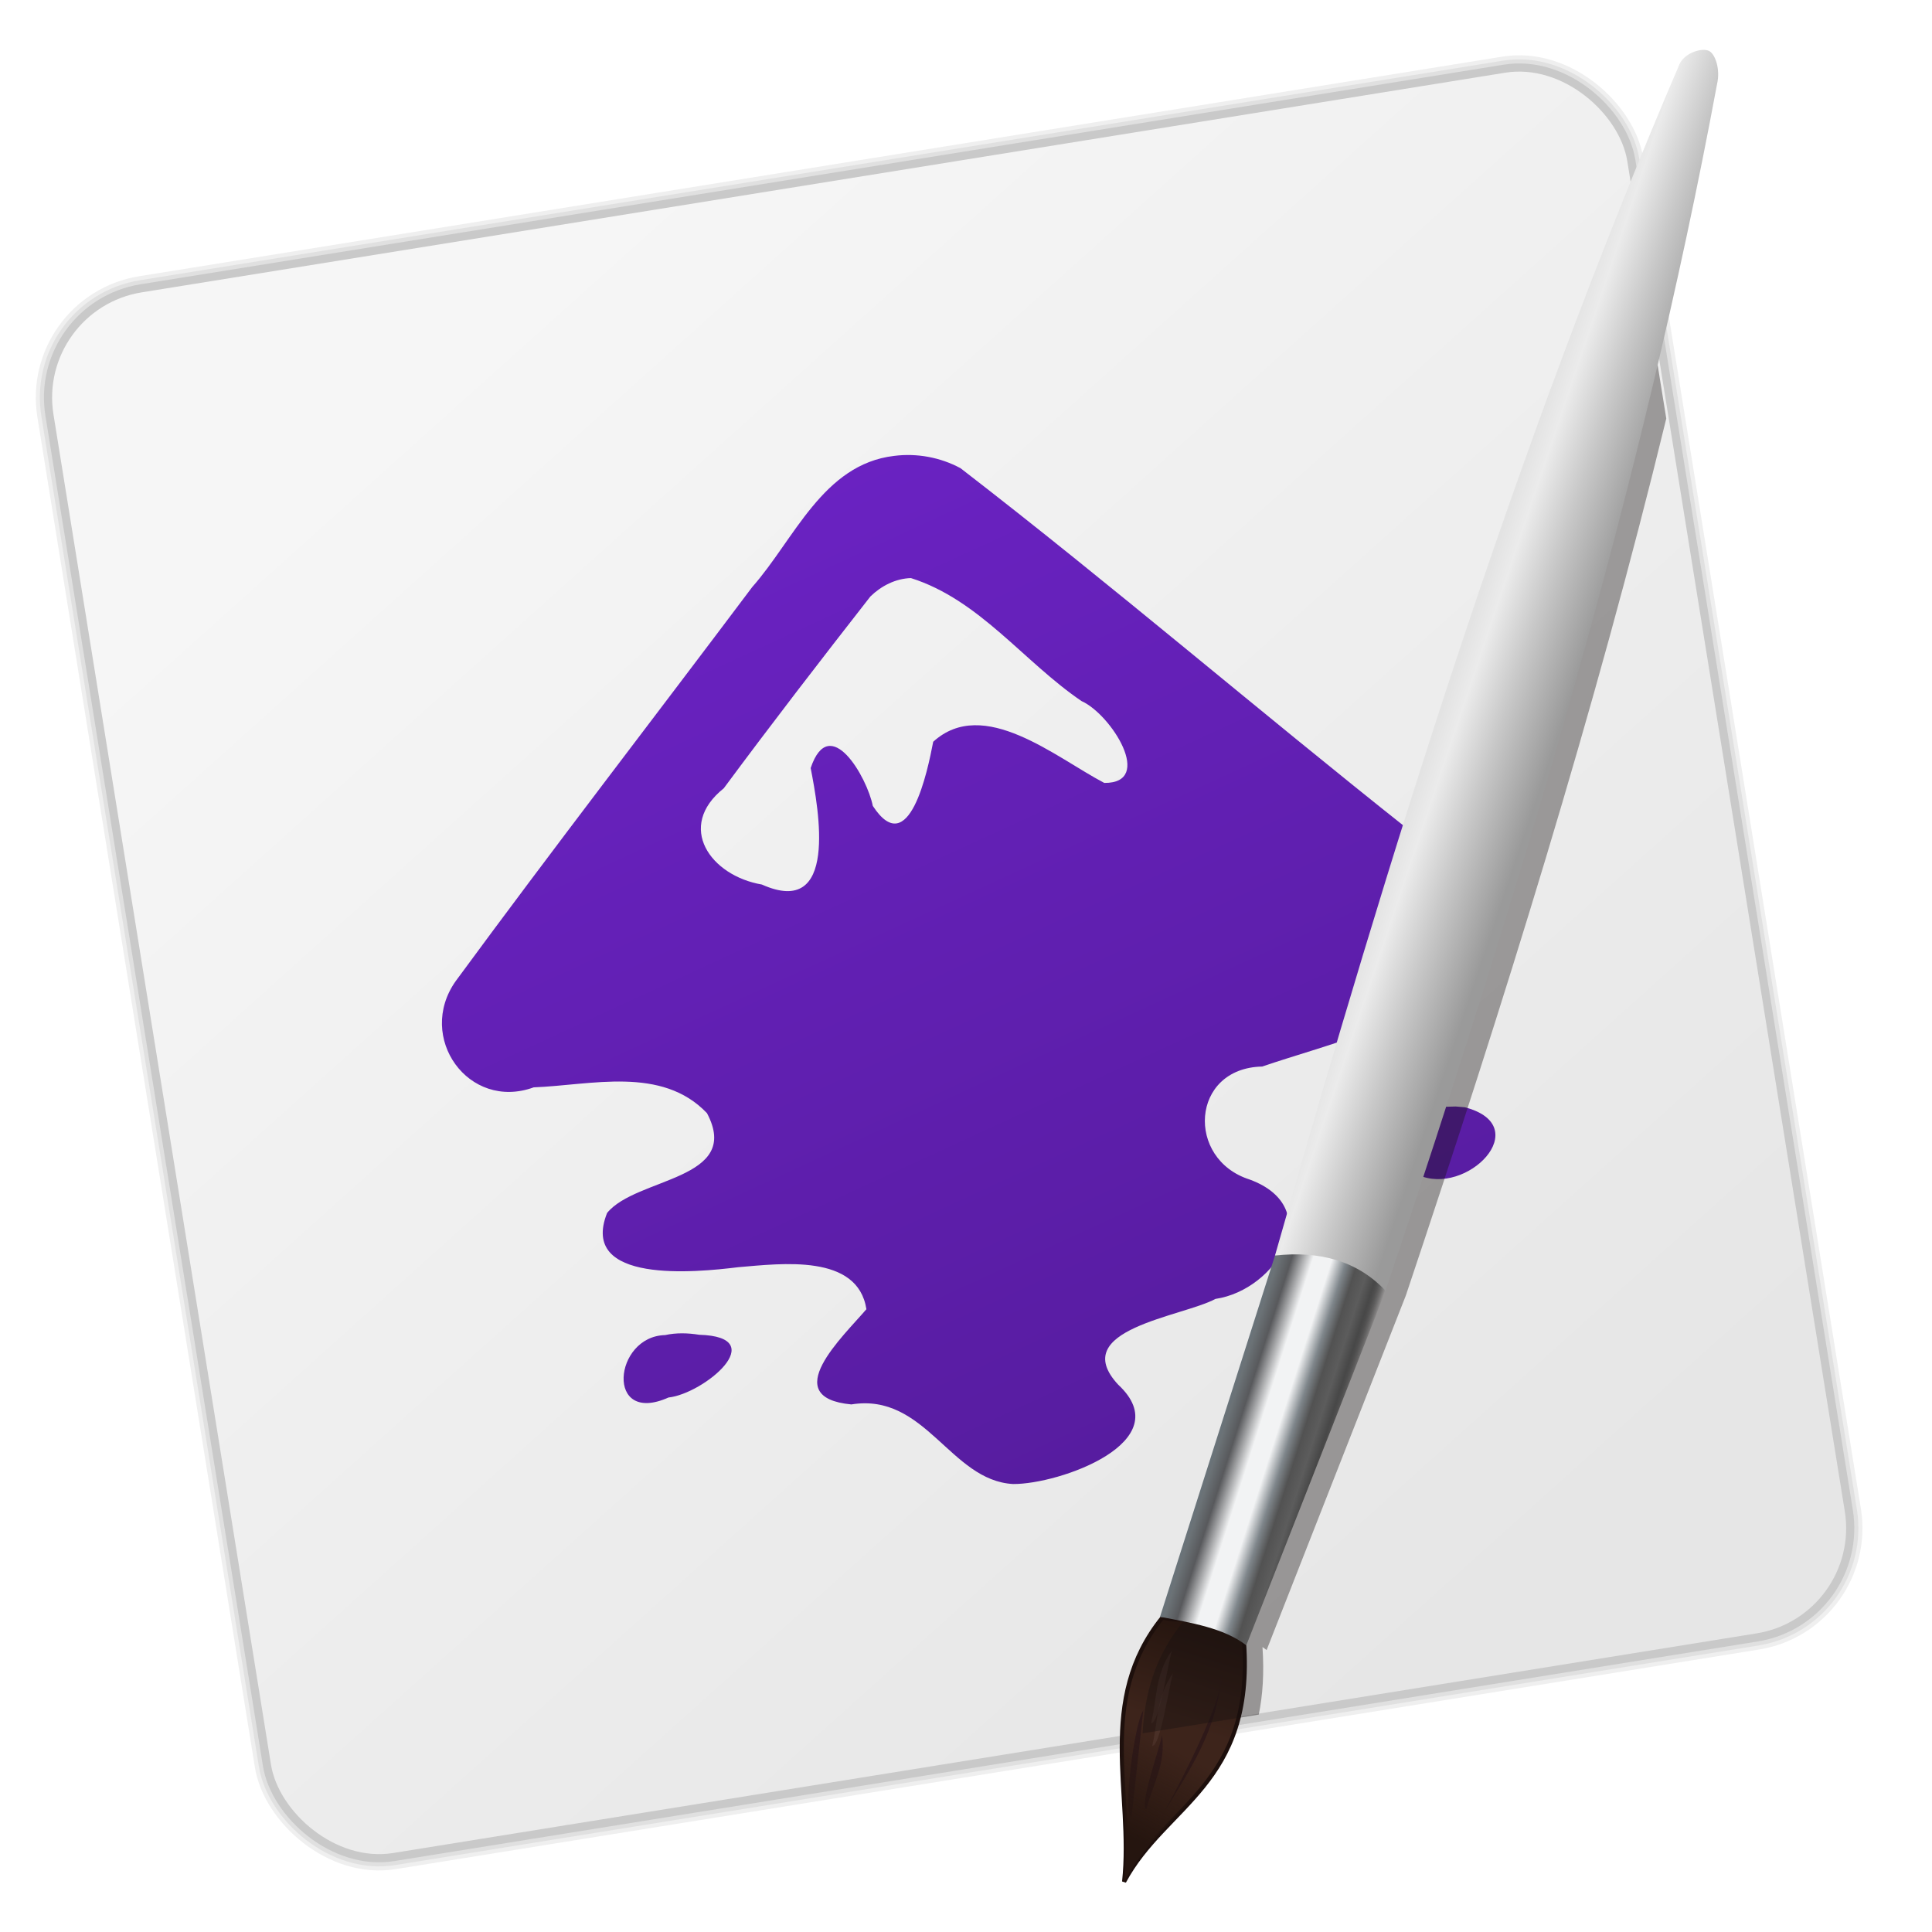 <?xml version="1.0" encoding="UTF-8" standalone="no"?>
<!-- Created with Inkscape (http://www.inkscape.org/) -->

<svg
   xmlns:dc="http://purl.org/dc/elements/1.1/"
   xmlns:cc="http://creativecommons.org/ns#"
   xmlns:rdf="http://www.w3.org/1999/02/22-rdf-syntax-ns#"
   xmlns:svg="http://www.w3.org/2000/svg"
   xmlns="http://www.w3.org/2000/svg"
   xmlns:xlink="http://www.w3.org/1999/xlink"
   xmlns:sodipodi="http://sodipodi.sourceforge.net/DTD/sodipodi-0.dtd"
   xmlns:inkscape="http://www.inkscape.org/namespaces/inkscape"
   version="1.1"
   id="svg2"
   width="128"
   height="128"
   viewBox="0 0 128 128"
   sodipodi:docname="inkscape.svg"
   inkscape:version="0.91 r13725">
  <defs
     id="defs6">
    <linearGradient
       inkscape:collect="always"
       id="linearGradient4324">
      <stop
         style="stop-color:#561c9e;stop-opacity:1;"
         offset="0"
         id="stop4326" />
      <stop
         style="stop-color:#6a22c2;stop-opacity:1"
         offset="1"
         id="stop4328" />
    </linearGradient>
    <linearGradient
       inkscape:collect="always"
       id="linearGradient5091">
      <stop
         style="stop-color:#f6f6f6;stop-opacity:1;"
         offset="0"
         id="stop5087" />
      <stop
         style="stop-color:#e6e6e6;stop-opacity:1"
         offset="1"
         id="stop5089" />
    </linearGradient>
    <linearGradient
       inkscape:collect="always"
       id="linearGradient5036">
      <stop
         style="stop-color:#25150f;stop-opacity:1;"
         offset="0"
         id="stop5032" />
      <stop
         style="stop-color:#25150f;stop-opacity:0;"
         offset="1"
         id="stop5034" />
    </linearGradient>
    <linearGradient
       inkscape:collect="always"
       id="linearGradient5010">
      <stop
         style="stop-color:#25150f;stop-opacity:1"
         offset="0"
         id="stop5006" />
      <stop
         style="stop-color:#3d241b;stop-opacity:1"
         offset="1"
         id="stop5008" />
    </linearGradient>
    <linearGradient
       inkscape:collect="always"
       id="linearGradient4989">
      <stop
         style="stop-color:#e3e3e3;stop-opacity:1"
         offset="0"
         id="stop4985" />
      <stop
         id="stop4995"
         offset="0.16"
         style="stop-color:#ebebeb;stop-opacity:1" />
      <stop
         style="stop-color:#c8c8c8;stop-opacity:1"
         offset="0.509"
         id="stop4997" />
      <stop
         style="stop-color:#9a9a9a;stop-opacity:1"
         offset="1"
         id="stop4987" />
    </linearGradient>
    <linearGradient
       inkscape:collect="always"
       id="linearGradient4945">
      <stop
         style="stop-color:#69737a;stop-opacity:1"
         offset="0"
         id="stop4941" />
      <stop
         id="stop4949"
         offset="0.038"
         style="stop-color:#6b7276;stop-opacity:1" />
      <stop
         style="stop-color:#58595c;stop-opacity:1"
         offset="0.146"
         id="stop4961" />
      <stop
         style="stop-color:#f2f3f4;stop-opacity:1"
         offset="0.323"
         id="stop4953" />
      <stop
         id="stop4955"
         offset="0.48"
         style="stop-color:#f2f3f4;stop-opacity:1" />
      <stop
         style="stop-color:#7f868b;stop-opacity:1"
         offset="0.602"
         id="stop4963" />
      <stop
         id="stop4965"
         offset="0.698"
         style="stop-color:#525252;stop-opacity:1" />
      <stop
         style="stop-color:#5c5c5c;stop-opacity:1"
         offset="0.801"
         id="stop4967" />
      <stop
         id="stop4969"
         offset="0.886"
         style="stop-color:#484848;stop-opacity:1" />
      <stop
         style="stop-color:#000000;stop-opacity:0;"
         offset="1"
         id="stop4943" />
    </linearGradient>
    <linearGradient
       inkscape:collect="always"
       xlink:href="#linearGradient4945"
       id="linearGradient4979"
       x1="463.729"
       y1="378.169"
       x2="489.22"
       y2="378.169"
       gradientUnits="userSpaceOnUse"
       gradientTransform="matrix(1.064,0.339,-0.303,0.953,701.535,-183.728)" />
    <linearGradient
       inkscape:collect="always"
       xlink:href="#linearGradient4989"
       id="linearGradient4993"
       gradientUnits="userSpaceOnUse"
       x1="487.601"
       y1="177.826"
       x2="515.044"
       y2="187.03"
       gradientTransform="translate(654.532,-41.726)" />
    <linearGradient
       inkscape:collect="always"
       xlink:href="#linearGradient5010"
       id="linearGradient5012"
       x1="364.148"
       y1="424.367"
       x2="356.669"
       y2="448.336"
       gradientUnits="userSpaceOnUse"
       gradientTransform="translate(712.38,-44.296)" />
    <linearGradient
       inkscape:collect="always"
       xlink:href="#linearGradient5036"
       id="linearGradient5038"
       x1="347.853"
       y1="476.883"
       x2="359.009"
       y2="455.731"
       gradientUnits="userSpaceOnUse"
       gradientTransform="translate(712.38,-44.296)" />
    <filter
       inkscape:collect="always"
       style="color-interpolation-filters:sRGB"
       id="filter5067"
       x="-0.042"
       width="1.083"
       y="-0.014"
       height="1.027">
      <feGaussianBlur
         inkscape:collect="always"
         stdDeviation="2.532"
         id="feGaussianBlur5069" />
    </filter>
    <linearGradient
       inkscape:collect="always"
       xlink:href="#linearGradient5091"
       id="linearGradient5095"
       gradientUnits="userSpaceOnUse"
       x1="570.661"
       y1="524.475"
       x2="788.525"
       y2="862.915"
       gradientTransform="matrix(0.27,0,0,0.27,-132.546,-111.641)" />
    <linearGradient
       inkscape:collect="always"
       xlink:href="#linearGradient4989"
       id="linearGradient5141"
       gradientUnits="userSpaceOnUse"
       gradientTransform="translate(654.532,-41.726)"
       x1="487.601"
       y1="177.826"
       x2="515.044"
       y2="187.03" />
    <filter
       y="-.15"
       x="-.1"
       height="1.3"
       width="1.2"
       id="filter4423">
      <feGaussianBlur
         id="feGaussianBlur4292"
         stdDeviation=".715" />
    </filter>
    <linearGradient
       inkscape:collect="always"
       xlink:href="#linearGradient4324"
       id="linearGradient4330"
       x1="85.525"
       y1="92.1"
       x2="56.024"
       y2="28.053"
       gradientUnits="userSpaceOnUse"
       gradientTransform="translate(0.271,2.441)" />
  </defs>
  <sodipodi:namedview
     pagecolor="#ffffff"
     bordercolor="#666666"
     borderopacity="1"
     objecttolerance="10"
     gridtolerance="10"
     guidetolerance="10"
     inkscape:pageopacity="0"
     inkscape:pageshadow="2"
     inkscape:window-width="1920"
     inkscape:window-height="1031"
     id="namedview4"
     showgrid="false"
     inkscape:measure-start="0,0"
     inkscape:measure-end="0,0"
     inkscape:zoom="3.6875001"
     inkscape:cx="-3.0927767"
     inkscape:cy="55.13768"
     inkscape:window-x="0"
     inkscape:window-y="26"
     inkscape:window-maximized="1"
     inkscape:current-layer="svg2" />
  <rect
     style="opacity:1;fill:none;fill-opacity:1;stroke:#000000;stroke-width:1.622;stroke-linecap:round;stroke-linejoin:round;stroke-miterlimit:4;stroke-dasharray:none;stroke-dashoffset:0;stroke-opacity:0.064;paint-order:fill markers stroke"
     id="rect5099"
     width="106.181"
     height="105.301"
     x="-1.14"
     y="20.351"
     rx="7.333"
     ry="7.333"
     transform="matrix(0.987,-0.159,0.159,0.987,0,0)" />
  <rect
     ry="7.333"
     rx="7.333"
     y="20.351"
     x="-1.14"
     height="105.301"
     width="106.181"
     id="rect5097"
     style="opacity:1;fill:none;fill-opacity:1;stroke:#000000;stroke-width:1.082;stroke-linecap:round;stroke-linejoin:round;stroke-miterlimit:4;stroke-dasharray:none;stroke-dashoffset:0;stroke-opacity:0.064;paint-order:fill markers stroke"
     transform="matrix(0.987,-0.159,0.159,0.987,0,0)" />
  <rect
     style="opacity:1;fill:url(#linearGradient5095);fill-opacity:1;stroke:#c9c9c9;stroke-width:0.541;stroke-linecap:round;stroke-linejoin:round;stroke-miterlimit:4;stroke-dasharray:none;stroke-dashoffset:0;stroke-opacity:1;paint-order:fill markers stroke"
     id="rect5083"
     width="106.181"
     height="105.301"
     x="-1.14"
     y="20.351"
     rx="7.333"
     ry="7.333"
     transform="matrix(0.987,-0.159,0.159,0.987,0,0)" />
  <path
     style="fill:url(#linearGradient4330);fill-opacity:1;fill-rule:evenodd"
     d="m 59.237,30.204 c -4.718,0.556 -6.609,5.531 -9.4,8.689 -6.541,8.709 -13.2,17.331 -19.647,26.11 -2.632,3.724 0.852,8.61 5.169,7.037 3.816,-0.145 8.478,-1.438 11.479,1.708 2.364,4.451 -4.694,4.239 -6.617,6.615 -1.872,4.711 5.876,3.94 8.69,3.592 2.889,-0.243 7.917,-0.899 8.491,2.783 -1.534,1.8 -5.902,5.847 -0.998,6.309 4.911,-0.797 6.548,5.044 10.713,5.273 3.08,0.026 11.035,-2.805 6.967,-6.581 -3.411,-3.673 4.233,-4.493 6.446,-5.683 4.04,-0.598 7.374,-6.017 2.268,-7.908 -4.248,-1.344 -3.919,-7.387 0.826,-7.487 4.309,-1.471 9.084,-2.476 12.614,-5.511 3.372,-3.115 0.178,-8.088 -2.856,-10.135 C 83.401,47.105 73.716,38.796 63.637,31.019 62.303,30.299 60.741,30.011 59.237,30.204 Z m 1.113,8.095 c 4.544,1.436 7.468,5.542 11.304,8.149 1.97,0.88 4.849,5.452 1.507,5.423 -3.217,-1.684 -7.996,-5.77 -11.334,-2.727 -0.37,1.931 -1.603,7.924 -4.002,4.248 -0.369,-1.878 -2.857,-6.245 -4.116,-2.507 0.549,2.816 1.837,9.984 -3.232,7.718 -3.415,-0.582 -5.705,-3.838 -2.525,-6.377 3.173,-4.284 6.437,-8.516 9.714,-12.708 0.718,-0.701 1.669,-1.188 2.685,-1.219 z m 35.483,35.025 c -3.453,-0.658 -7.279,4.571 -1.894,4.507 3.205,1.495 7.847,-3.224 3.115,-4.471 l -0.61,-0.052 -0.61,0.017 0,0 z M 44.067,88.453 c -3.427,0.078 -3.983,6.018 0.224,4.135 2.335,-0.25 6.873,-4.018 2.033,-4.156 -0.746,-0.12 -1.516,-0.143 -2.258,0.021 z"
     id="path4296"
     inkscape:connector-curvature="0" />
  <g
     id="g5081"
     transform="matrix(0.27,0,0,0.27,-211.065,5.049)">
    <path
       sodipodi:nodetypes="cccc"
       inkscape:connector-curvature="0"
       id="path5004"
       d="m 1066.948,378.214 c -16.394,20.321 -7.057,43.133 -9.396,64.814 10.185,-18.944 31.939,-23.833 29.43,-58.858 -6.093,-7.47 -13.488,-4.379 -20.034,-5.956 z"
       style="fill:url(#linearGradient5012);fill-opacity:1;stroke:#1d0f0c;stroke-width:1px;stroke-linecap:butt;stroke-linejoin:miter;stroke-opacity:1" />
    <path
       sodipodi:nodetypes="ccc"
       inkscape:connector-curvature="0"
       id="path5014"
       d="m 1067.368,425.968 c 6.229,-10.3 13.233,-20.303 14.068,-33.977 0.792,7.31 -14.228,34.264 -14.068,33.977 z"
       style="color:#000000;font-style:normal;font-variant:normal;font-weight:normal;font-stretch:normal;font-size:medium;line-height:normal;font-family:sans-serif;text-indent:0;text-align:start;text-decoration:none;text-decoration-line:none;text-decoration-style:solid;text-decoration-color:#000000;letter-spacing:normal;word-spacing:normal;text-transform:none;direction:ltr;writing-mode:lr-tb;baseline-shift:baseline;text-anchor:start;white-space:normal;clip-rule:nonzero;display:inline;overflow:visible;visibility:visible;opacity:1;isolation:auto;mix-blend-mode:normal;color-interpolation:sRGB;color-interpolation-filters:linearRGB;solid-color:#000000;solid-opacity:1;fill:#2f1919;fill-opacity:1;fill-rule:nonzero;stroke:none;stroke-width:1px;stroke-linecap:butt;stroke-linejoin:miter;stroke-miterlimit:4;stroke-dasharray:none;stroke-dashoffset:0;stroke-opacity:1;color-rendering:auto;image-rendering:auto;shape-rendering:auto;text-rendering:auto;enable-background:accumulate" />
    <path
       sodipodi:nodetypes="ccc"
       inkscape:connector-curvature="0"
       id="path5016"
       d="m 1063.019,425.237 c 1.51,-5.967 4.829,-11.112 3.836,-18.217 -0.181,2.083 -5.781,17.57 -3.836,18.217 z"
       style="color:#000000;font-style:normal;font-variant:normal;font-weight:normal;font-stretch:normal;font-size:medium;line-height:normal;font-family:sans-serif;text-indent:0;text-align:start;text-decoration:none;text-decoration-line:none;text-decoration-style:solid;text-decoration-color:#000000;letter-spacing:normal;word-spacing:normal;text-transform:none;direction:ltr;writing-mode:lr-tb;baseline-shift:baseline;text-anchor:start;white-space:normal;clip-rule:nonzero;display:inline;overflow:visible;visibility:visible;opacity:1;isolation:auto;mix-blend-mode:normal;color-interpolation:sRGB;color-interpolation-filters:linearRGB;solid-color:#000000;solid-opacity:1;fill:#2f1919;fill-opacity:1;fill-rule:nonzero;stroke:none;stroke-width:1px;stroke-linecap:butt;stroke-linejoin:miter;stroke-miterlimit:4;stroke-dasharray:none;stroke-dashoffset:0;stroke-opacity:1;color-rendering:auto;image-rendering:auto;shape-rendering:auto;text-rendering:auto;enable-background:accumulate" />
    <path
       sodipodi:nodetypes="ccc"
       inkscape:connector-curvature="0"
       id="path5018"
       d="m 1059.384,427.106 2.875,-26.08 c -2.117,2.74 -5.146,25.83 -2.875,26.08 z"
       style="color:#000000;font-style:normal;font-variant:normal;font-weight:normal;font-stretch:normal;font-size:medium;line-height:normal;font-family:sans-serif;text-indent:0;text-align:start;text-decoration:none;text-decoration-line:none;text-decoration-style:solid;text-decoration-color:#000000;letter-spacing:normal;word-spacing:normal;text-transform:none;direction:ltr;writing-mode:lr-tb;baseline-shift:baseline;text-anchor:start;white-space:normal;clip-rule:nonzero;display:inline;overflow:visible;visibility:visible;opacity:1;isolation:auto;mix-blend-mode:normal;color-interpolation:sRGB;color-interpolation-filters:linearRGB;solid-color:#000000;solid-opacity:1;fill:#2f1919;fill-opacity:1;fill-rule:nonzero;stroke:none;stroke-width:1px;stroke-linecap:butt;stroke-linejoin:miter;stroke-miterlimit:4;stroke-dasharray:none;stroke-dashoffset:0;stroke-opacity:1;color-rendering:auto;image-rendering:auto;shape-rendering:auto;text-rendering:auto;enable-background:accumulate" />
    <path
       style="color:#000000;font-style:normal;font-variant:normal;font-weight:normal;font-stretch:normal;font-size:medium;line-height:normal;font-family:sans-serif;text-indent:0;text-align:start;text-decoration:none;text-decoration-line:none;text-decoration-style:solid;text-decoration-color:#000000;letter-spacing:normal;word-spacing:normal;text-transform:none;direction:ltr;writing-mode:lr-tb;baseline-shift:baseline;text-anchor:start;white-space:normal;clip-rule:nonzero;display:inline;overflow:visible;visibility:visible;opacity:1;isolation:auto;mix-blend-mode:normal;color-interpolation:sRGB;color-interpolation-filters:linearRGB;solid-color:#000000;solid-opacity:1;fill:#cc9f9f;fill-opacity:0.095;fill-rule:nonzero;stroke:none;stroke-width:1px;stroke-linecap:butt;stroke-linejoin:miter;stroke-miterlimit:4;stroke-dasharray:none;stroke-dashoffset:0;stroke-opacity:1;color-rendering:auto;image-rendering:auto;shape-rendering:auto;text-rendering:auto;enable-background:accumulate"
       d="m 1064.179,404.138 c 1.465,-5.978 0.946,-12.079 5.154,-17.889 -0.816,1.925 -3.133,18.23 -5.154,17.889 z"
       id="path5026"
       inkscape:connector-curvature="0"
       sodipodi:nodetypes="ccc" />
    <path
       sodipodi:nodetypes="ccc"
       inkscape:connector-curvature="0"
       id="path5028"
       d="m 1064.451,409.698 c 1.465,-5.978 0.946,-12.079 5.154,-17.889 -0.816,1.925 -3.133,18.23 -5.154,17.889 z"
       style="color:#000000;font-style:normal;font-variant:normal;font-weight:normal;font-stretch:normal;font-size:medium;line-height:normal;font-family:sans-serif;text-indent:0;text-align:start;text-decoration:none;text-decoration-line:none;text-decoration-style:solid;text-decoration-color:#000000;letter-spacing:normal;word-spacing:normal;text-transform:none;direction:ltr;writing-mode:lr-tb;baseline-shift:baseline;text-anchor:start;white-space:normal;clip-rule:nonzero;display:inline;overflow:visible;visibility:visible;opacity:1;isolation:auto;mix-blend-mode:normal;color-interpolation:sRGB;color-interpolation-filters:linearRGB;solid-color:#000000;solid-opacity:1;fill:#cc9f9f;fill-opacity:0.095;fill-rule:nonzero;stroke:none;stroke-width:1px;stroke-linecap:butt;stroke-linejoin:miter;stroke-miterlimit:4;stroke-dasharray:none;stroke-dashoffset:0;stroke-opacity:1;color-rendering:auto;image-rendering:auto;shape-rendering:auto;text-rendering:auto;enable-background:accumulate" />
    <path
       style="fill:url(#linearGradient5038);fill-opacity:1;stroke:none;stroke-width:1px;stroke-linecap:butt;stroke-linejoin:miter;stroke-opacity:1"
       d="m 1066.948,378.214 c -16.394,20.321 -7.057,43.133 -9.396,64.814 10.185,-18.944 31.464,-24.036 28.955,-59.061 -6.093,-7.47 -13.013,-4.176 -19.559,-5.753 z"
       id="path5030"
       inkscape:connector-curvature="0"
       sodipodi:nodetypes="cccc" />
    <path
       style="fill:#161111;fill-opacity:0.379;stroke:none;stroke-width:1px;stroke-linecap:butt;stroke-linejoin:miter;stroke-opacity:1;filter:url(#filter5067)"
       d="M 1018.506,9.803 C 985.443,93.061 959.465,178.157 935.107,263.67 l -28.205,88.637 c 0.976,0.191 1.95,0.384 2.928,0.572 -0.788,-0.076 -1.574,-0.193 -2.354,-0.381 -7.037,8.723 -9.327,17.905 -9.84,27.26 l 28.506,-4.596 c 0.968,-4.689 1.348,-10.119 0.912,-16.576 0.346,0.233 0.685,0.475 1.016,0.729 l 34.17,-87.012 c 23.977,-71.586 46.352,-143.079 63.896,-215.17 z"
       transform="translate(164.457,26.867)"
       id="path4999"
       inkscape:connector-curvature="0" />
    <path
       sodipodi:nodetypes="ccsccc"
       inkscape:connector-curvature="0"
       id="path4983"
       d="m 1094.577,289.385 c 28.122,-98.732 58.399,-196.905 99.254,-292.339 1.248,-2.809 5.686,-4.192 7.383,-3.175 1.409,0.844 2.687,4.428 1.837,8.056 -18.517,99.717 -48.424,197.815 -81.341,296.092 z"
       style="fill:url(#linearGradient5141);fill-opacity:1;stroke:none;stroke-width:1px;stroke-linecap:butt;stroke-linejoin:miter;stroke-opacity:1" />
    <path
       sodipodi:nodetypes="ccccc"
       inkscape:connector-curvature="0"
       id="rect4971"
       d="m 1094.577,289.385 c 10.728,-1.162 20.018,1.127 27.134,8.634 l -34.171,87.011 c -5.588,-4.293 -13.486,-5.507 -21.168,-7.007 z"
       style="opacity:1;fill:url(#linearGradient4979);fill-opacity:1;stroke:none;stroke-width:7.989;stroke-linecap:round;stroke-linejoin:round;stroke-miterlimit:4;stroke-dasharray:none;stroke-dashoffset:0;stroke-opacity:1;paint-order:fill markers stroke" />
  </g>
</svg>
